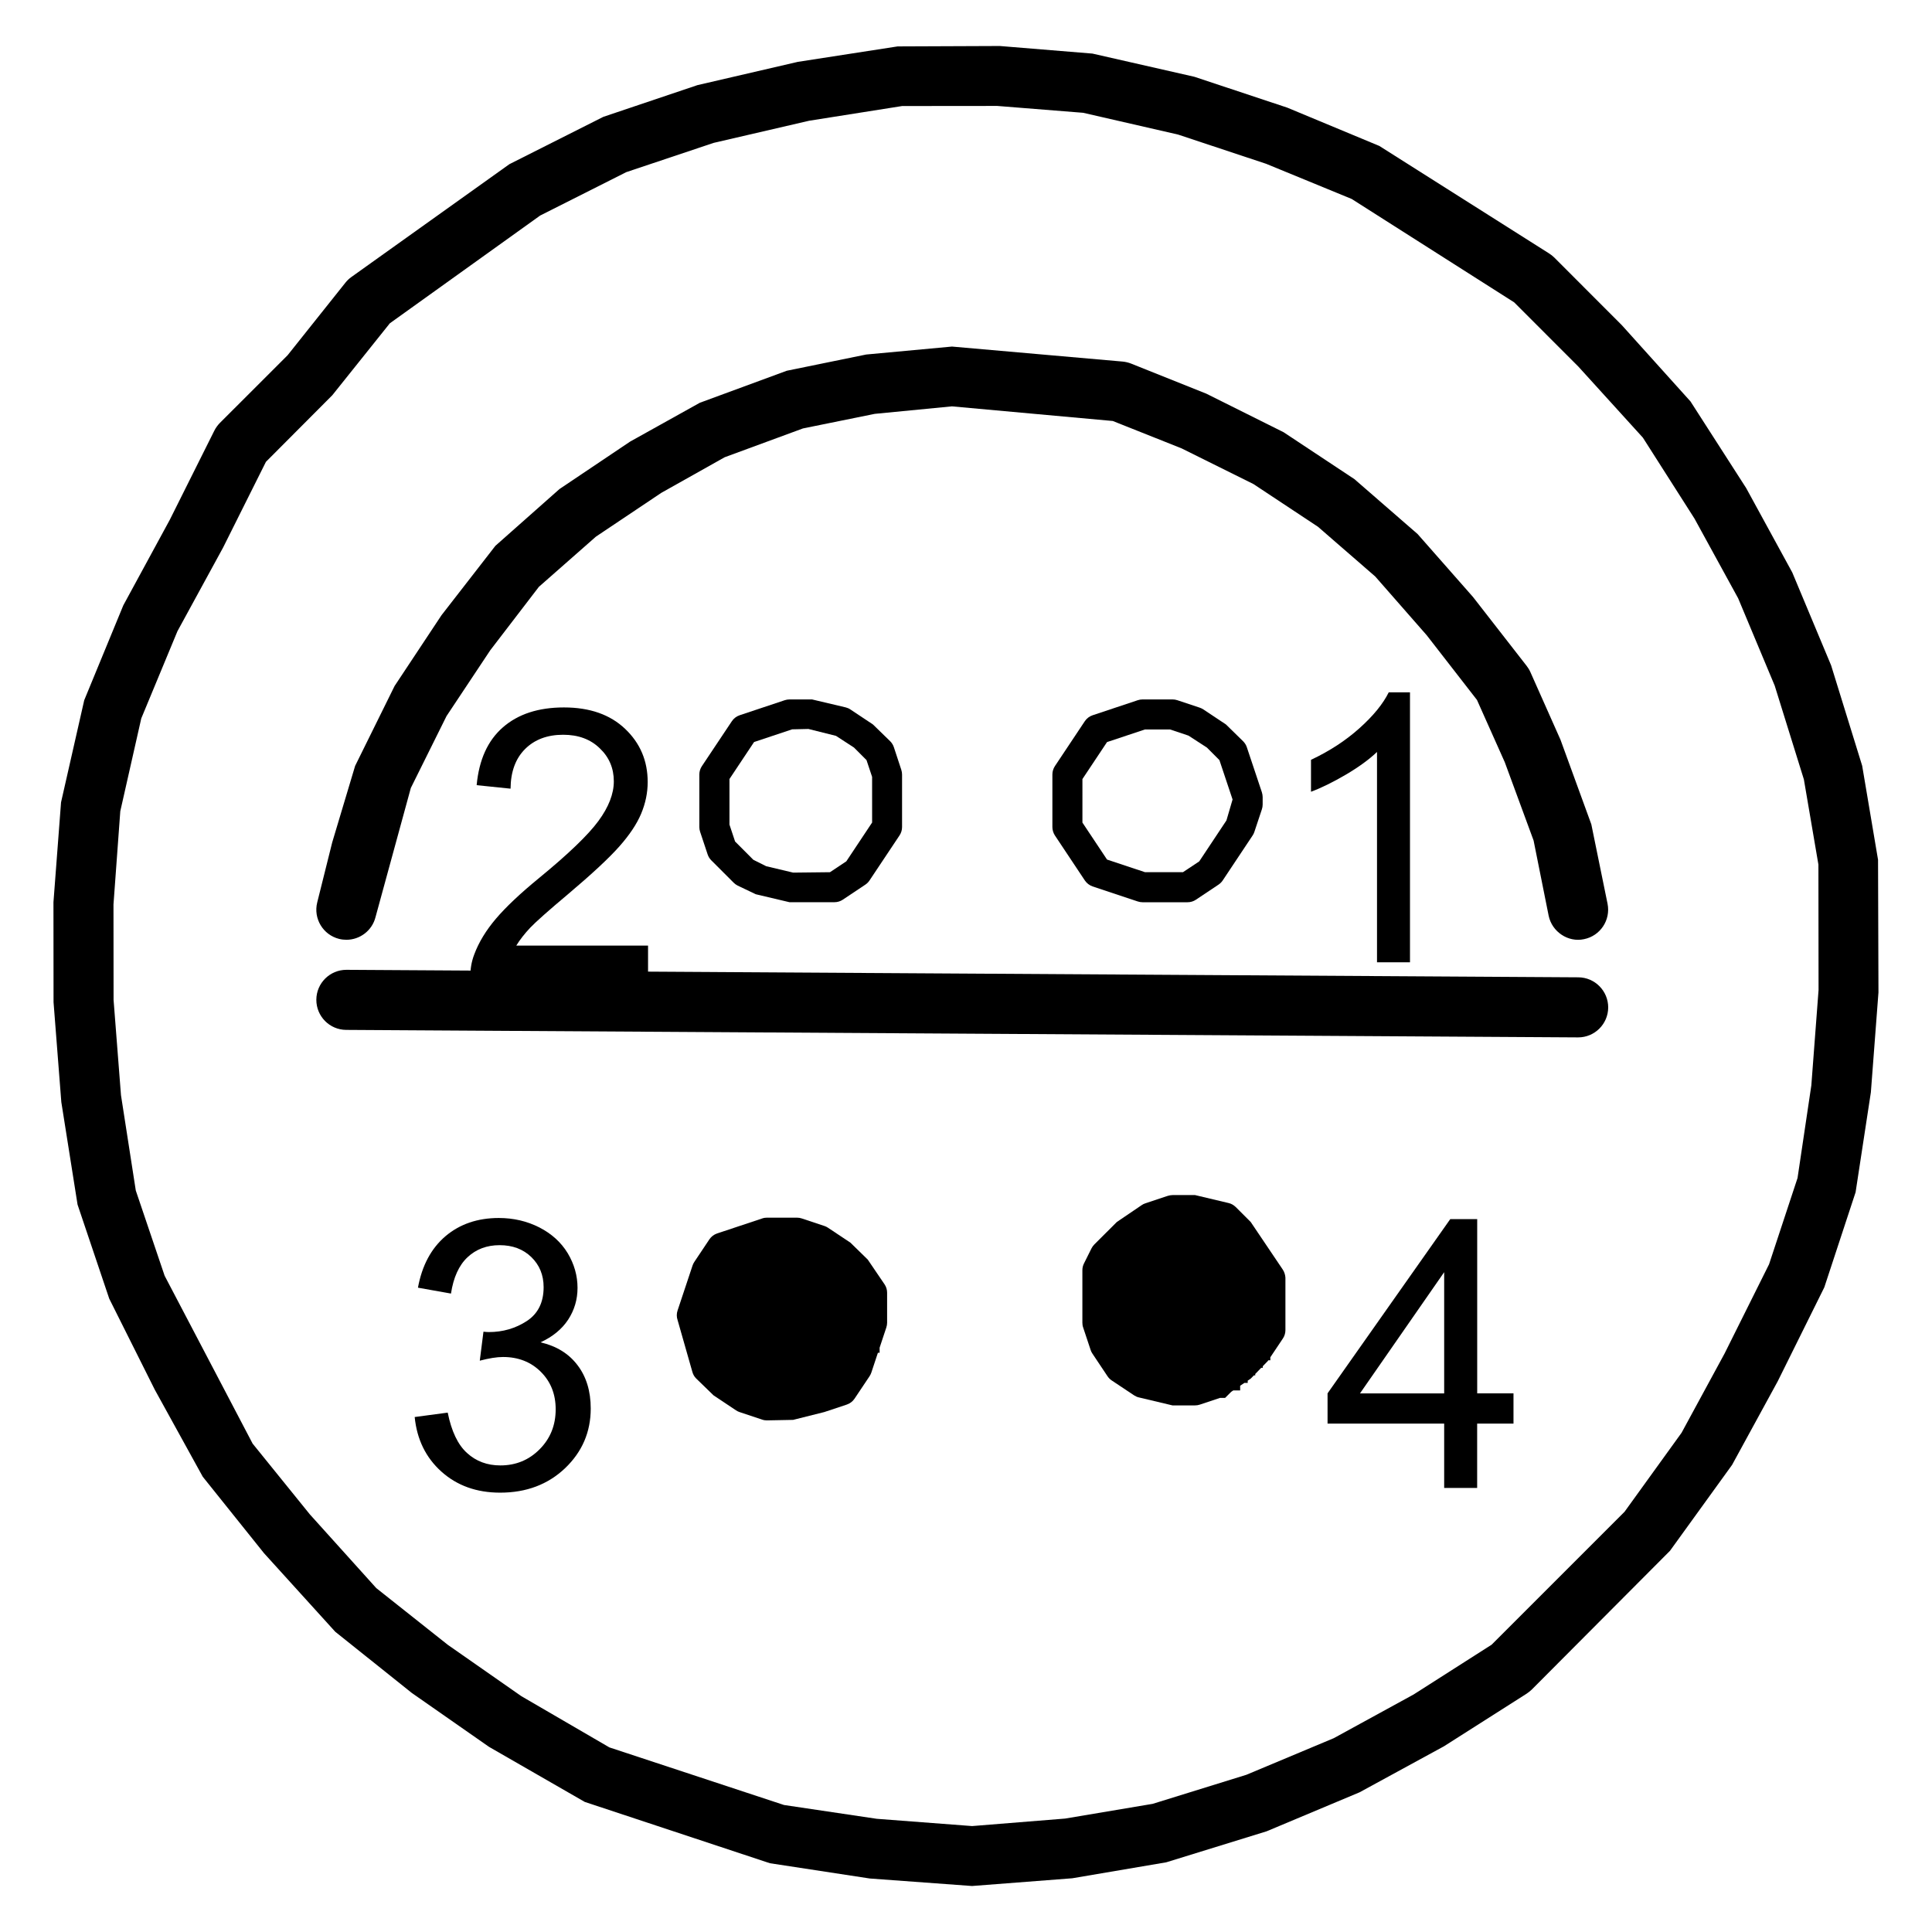 <?xml version="1.0" encoding="utf-8"?>
<!-- Generator: Adobe Illustrator 25.4.1, SVG Export Plug-In . SVG Version: 6.00 Build 0)  -->
<svg version="1.1" id="Ebene_1" xmlns="http://www.w3.org/2000/svg" xmlns:xlink="http://www.w3.org/1999/xlink" x="0px" y="0px"
	 viewBox="0 0 42 42" style="enable-background:new 0 0 42 42;" xml:space="preserve">
<style type="text/css">
	.st0{fill-rule:evenodd;clip-rule:evenodd;}
</style>
<g>
	<path d="M21.131,41l-2.222-0.163l-2.172-0.332l-4.025-1.333l-2.081-1.197l-1.679-1.172l-1.665-1.331l-1.547-1.706
		L4.408,32.103l-1.043-1.892l-0.99-1.978l-0.689-2.046L1.333,23.958l-0.169-2.172l-0.002-2.172l0.165-2.172
		l0.504-2.22l0.85-2.063l1.009-1.857l0.969-1.939C4.691,9.299,4.733,9.242,4.782,9.192L6.252,7.723l1.258-1.579
		c0.036-0.046,0.079-0.086,0.126-0.12l3.438-2.455l2.042-1.029l2.045-0.689l2.182-0.506l2.17-0.336L21.735,1
		l2.014,0.165l2.215,0.504L27.984,2.34l2.002,0.833l3.692,2.338c0.04,0.025,0.077,0.055,0.112,0.089l1.468,1.47
		l1.492,1.657l1.21,1.883l1.002,1.834l0.845,2.021l0.675,2.182l0.345,2.044l0.009,2.883l-0.165,2.172l-0.332,2.172
		l-0.68,2.067l-1.014,2.045l-0.991,1.815l-1.35,1.868l-3.006,3.018c-0.035,0.033-0.072,0.062-0.112,0.089
		l-1.796,1.143l-1.834,1l-2.021,0.848l-2.182,0.674l-2.043,0.347L21.131,41z M5.781,10.04l-0.932,1.865
		l-0.991,1.816l-0.787,1.897l-0.456,2.018L2.467,19.663l0.002,2.073L2.63,23.808l0.322,2.073l0.627,1.853
		l1.913,3.649l1.243,1.537l1.445,1.604l1.555,1.233l1.6,1.117l1.913,1.113l3.796,1.252l2.016,0.3l2.073,0.158
		l2.022-0.163l1.903-0.32l2.038-0.632l1.9-0.796l1.734-0.949l1.697-1.083l2.889-2.889l1.24-1.718l0.935-1.723
		l0.967-1.94l0.619-1.875l0.3-2.014l0.157-2.073l-0.003-2.726l-0.316-1.852l-0.634-2.038l-0.795-1.9l-0.95-1.734
		l-1.121-1.758L34.311,7.968l-1.394-1.395l-3.533-2.248l-1.859-0.764l-1.916-0.636l-2.062-0.473l-1.867-0.149
		l-2.068,0.002l-2.023,0.32L15.514,3.106l-1.899,0.636l-1.873,0.944L8.475,7.028L7.224,8.592L5.781,10.04z
		 M32.837,36.267h0.013H32.837z M34.307,22.552c-0.001,0-0.003,0-0.004,0L7.526,22.389
		c-0.361-0.002-0.651-0.296-0.649-0.657c0.002-0.359,0.294-0.649,0.653-0.649c0.001,0,0.003,0,0.004,0l26.777,0.163
		c0.36,0.002,0.651,0.296,0.65,0.657C34.958,22.263,34.666,22.552,34.307,22.552z M7.531,20.43
		c-0.052,0-0.106-0.006-0.159-0.019c-0.35-0.088-0.563-0.442-0.476-0.792l0.326-1.306l0.498-1.663l0.858-1.737
		l1.02-1.539l1.171-1.508l1.393-1.234L13.698,9.6l1.515-0.844l1.89-0.696l1.727-0.353l1.865-0.173l3.709,0.326
		c0.064,0.006,0.125,0.021,0.185,0.044l1.633,0.653l1.682,0.839l1.54,1.02l1.374,1.194l1.204,1.368l1.167,1.499
		c0.032,0.041,0.06,0.087,0.081,0.135l0.654,1.47l0.67,1.838l0.353,1.728c0.07,0.353-0.158,0.698-0.513,0.769
		c-0.343,0.074-0.696-0.159-0.768-0.512l-0.327-1.633l-0.626-1.701l-0.605-1.355l-1.093-1.407l-1.119-1.277
		l-1.245-1.081l-1.402-0.928l-1.563-0.776l-1.495-0.595l-3.497-0.318l-1.678,0.163L17.455,9.314l-1.701,0.626
		l-1.376,0.773l-1.423,0.953l-1.24,1.091l-1.057,1.379l-0.951,1.431l-0.776,1.563L8.164,19.935
		C8.09,20.232,7.823,20.43,7.531,20.43z"/>
	<g>
		<path d="M31.395,32.347v-1.399h-2.535v-0.658l2.667-3.787h0.586v3.787h0.789v0.658H32.112v1.399H31.395z
			 M31.395,30.291v-2.635l-1.83,2.635H31.395z"/>
	</g>
	<g>
		<path d="M9.015,30.805l0.718-0.096c0.082,0.407,0.222,0.7,0.42,0.878c0.198,0.181,0.44,0.27,0.724,0.27
			c0.338,0,0.622-0.117,0.854-0.351c0.233-0.234,0.349-0.523,0.349-0.869c0-0.33-0.108-0.601-0.323-0.815
			c-0.215-0.214-0.489-0.322-0.821-0.322c-0.136,0-0.304,0.027-0.506,0.08l0.08-0.63
			c0.048,0.005,0.086,0.008,0.116,0.008c0.306,0,0.581-0.08,0.825-0.239c0.244-0.159,0.367-0.405,0.367-0.737
			c0-0.263-0.089-0.481-0.267-0.654s-0.408-0.259-0.69-0.259c-0.279,0-0.512,0.088-0.698,0.263
			c-0.186,0.175-0.306,0.439-0.359,0.789l-0.718-0.128c0.088-0.481,0.287-0.853,0.598-1.119
			c0.311-0.263,0.698-0.396,1.16-0.396c0.319,0,0.613,0.069,0.881,0.205c0.268,0.138,0.473,0.324,0.617,0.561
			c0.141,0.236,0.213,0.488,0.213,0.753c0,0.253-0.068,0.482-0.203,0.69c-0.136,0.207-0.336,0.372-0.602,0.494
			c0.345,0.08,0.614,0.244,0.805,0.497c0.191,0.25,0.287,0.565,0.287,0.942c0,0.51-0.186,0.942-0.558,1.298
			c-0.372,0.353-0.842,0.531-1.411,0.531c-0.513,0-0.938-0.153-1.278-0.458C9.257,31.687,9.063,31.291,9.015,30.805
			z"/>
	</g>
	<g>
		<path d="M18.864,27.382l-0.377-0.368l-0.49-0.326c-0.024-0.016-0.05-0.028-0.077-0.037l-0.49-0.163
			c-0.034-0.011-0.068-0.017-0.104-0.017h-0.653c-0.035,0-0.07,0.005-0.103,0.017l-0.98,0.326
			c-0.069,0.023-0.128,0.068-0.169,0.129l-0.327,0.49c-0.016,0.024-0.029,0.051-0.038,0.077l-0.326,0.979
			c-0.023,0.068-0.023,0.14,0,0.207l0.319,1.119c0.015,0.059,0.044,0.112,0.086,0.153l0.376,0.365l0.49,0.327
			c0.025,0.017,0.051,0.029,0.078,0.038l0.49,0.163c0.033,0.012,0.068,0.017,0.103,0.017l0.569-0.011l0.678-0.17
			l0.49-0.163c0.068-0.023,0.128-0.068,0.168-0.128l0.327-0.489c0.016-0.025,0.029-0.052,0.038-0.078l0.143-0.431
			h0.037v-0.11l0.146-0.44c0.011-0.033,0.017-0.069,0.017-0.104v-0.652c0-0.064-0.019-0.128-0.055-0.181
			L18.864,27.382z"/>
		<path d="M23.753,19.27l0.981,0.327c0.033,0.011,0.069,0.017,0.104,0.017h0.979c0.065,0,0.128-0.019,0.181-0.055
			l0.49-0.327c0.036-0.024,0.068-0.055,0.092-0.091l0.652-0.98c0.016-0.024,0.028-0.05,0.037-0.077l0.163-0.49
			c0.011-0.034,0.017-0.068,0.017-0.104v-0.163c0-0.035-0.007-0.07-0.017-0.104l-0.327-0.979
			c-0.016-0.048-0.043-0.091-0.078-0.127l-0.376-0.368l-0.49-0.326c-0.024-0.016-0.051-0.029-0.077-0.038
			l-0.49-0.163c-0.033-0.011-0.069-0.017-0.104-0.017h-0.652c-0.035,0-0.07,0.006-0.104,0.017l-0.981,0.327
			c-0.069,0.023-0.128,0.068-0.169,0.128l-0.652,0.979c-0.035,0.054-0.054,0.117-0.054,0.181v1.143
			c0,0.064,0.02,0.128,0.054,0.181l0.652,0.98C23.625,19.201,23.684,19.247,23.753,19.27z M23.531,16.936
			l0.535-0.804l0.824-0.274h0.546l0.401,0.134l0.401,0.26l0.271,0.272l0.286,0.856l-0.133,0.455l-0.591,0.89
			l-0.353,0.235h-0.828l-0.824-0.274l-0.535-0.804V16.936z"/>
		<path d="M19.432,16.244c-0.016-0.048-0.043-0.092-0.078-0.128l-0.377-0.367l-0.49-0.326
			c-0.031-0.021-0.066-0.036-0.102-0.045l-0.732-0.173h-0.49c-0.035,0-0.07,0.006-0.104,0.017l-0.98,0.327
			c-0.068,0.023-0.128,0.068-0.168,0.128l-0.653,0.979c-0.036,0.054-0.055,0.117-0.055,0.181v1.143
			c0,0.035,0.006,0.07,0.017,0.103l0.163,0.49c0.016,0.049,0.043,0.092,0.078,0.128l0.49,0.49
			c0.025,0.025,0.054,0.045,0.085,0.061l0.394,0.188l0.732,0.173h0.979c0.064,0,0.128-0.019,0.181-0.055l0.49-0.327
			c0.036-0.024,0.066-0.054,0.09-0.09l0.653-0.98c0.036-0.054,0.055-0.117,0.055-0.181v-1.143
			c0-0.035-0.006-0.07-0.017-0.104L19.432,16.244z M18.959,17.881l-0.561,0.844l-0.355,0.236l-0.8,0.009
			l-0.586-0.139l-0.28-0.14l-0.397-0.398l-0.122-0.367v-0.991l0.535-0.804l0.828-0.276l0.353-0.008l0.6,0.15
			l0.391,0.254l0.272,0.272l0.122,0.366V17.881z"/>
	</g>
	<g>
		<path d="M30.653,20.919h-0.718v-4.572c-0.173,0.165-0.4,0.33-0.679,0.494c-0.282,0.165-0.533,0.288-0.756,0.371
			v-0.694c0.401-0.189,0.752-0.417,1.052-0.686c0.3-0.268,0.513-0.529,0.638-0.781h0.462V20.919z"/>
	</g>
	<g>
		<path d="M14.088,20.556v0.69h-3.862c-0.005-0.173,0.023-0.339,0.084-0.498c0.098-0.263,0.255-0.522,0.472-0.777
			c0.217-0.255,0.53-0.55,0.939-0.885c0.635-0.521,1.064-0.933,1.288-1.238
			c0.223-0.303,0.335-0.591,0.335-0.862c0-0.284-0.101-0.525-0.306-0.719c-0.202-0.197-0.468-0.294-0.795-0.294
			c-0.345,0-0.622,0.104-0.829,0.311c-0.207,0.207-0.312,0.494-0.315,0.861l-0.737-0.076
			c0.051-0.55,0.24-0.969,0.57-1.257c0.33-0.288,0.772-0.433,1.327-0.433c0.561,0,1.004,0.155,1.331,0.466
			c0.327,0.311,0.49,0.696,0.49,1.156c0,0.234-0.048,0.464-0.143,0.69s-0.255,0.464-0.477,0.714
			c-0.222,0.25-0.59,0.593-1.105,1.028c-0.43,0.361-0.707,0.607-0.829,0.735
			c-0.122,0.13-0.223,0.259-0.303,0.389H14.088z"/>
	</g>
	<path class="st0" d="M27.884,27.596l-0.694-1.03l-0.327-0.327c-0.043-0.041-0.094-0.072-0.151-0.085L25.98,25.98
		h-0.49c-0.035,0-0.07,0.007-0.104,0.017l-0.489,0.163c-0.028,0.009-0.053,0.021-0.077,0.038l-0.541,0.367
		l-0.49,0.489c-0.024,0.025-0.045,0.053-0.061,0.085l-0.163,0.327c-0.023,0.045-0.035,0.096-0.035,0.146v1.143
		c0,0.035,0.005,0.07,0.017,0.104l0.163,0.49c0.009,0.027,0.021,0.053,0.038,0.077l0.327,0.49
		c0.024,0.036,0.054,0.068,0.09,0.092l0.49,0.326c0.031,0.02,0.065,0.036,0.101,0.044l0.732,0.174H25.98
		c0.035,0,0.07-0.005,0.104-0.017l0.438-0.146h0.111l0.132-0.132l0.046-0.031h0.149v-0.101l0.092-0.062h0.072
		v-0.049l0.068-0.046l0.067-0.069h0.029v-0.03l0.13-0.134h0.034v-0.035l0.108-0.111l0.012-0.018h0.044v-0.065
		l0.272-0.407c0.036-0.053,0.056-0.116,0.056-0.181v-1.143C27.94,27.712,27.92,27.649,27.884,27.596z"/>
</g>
</svg>
